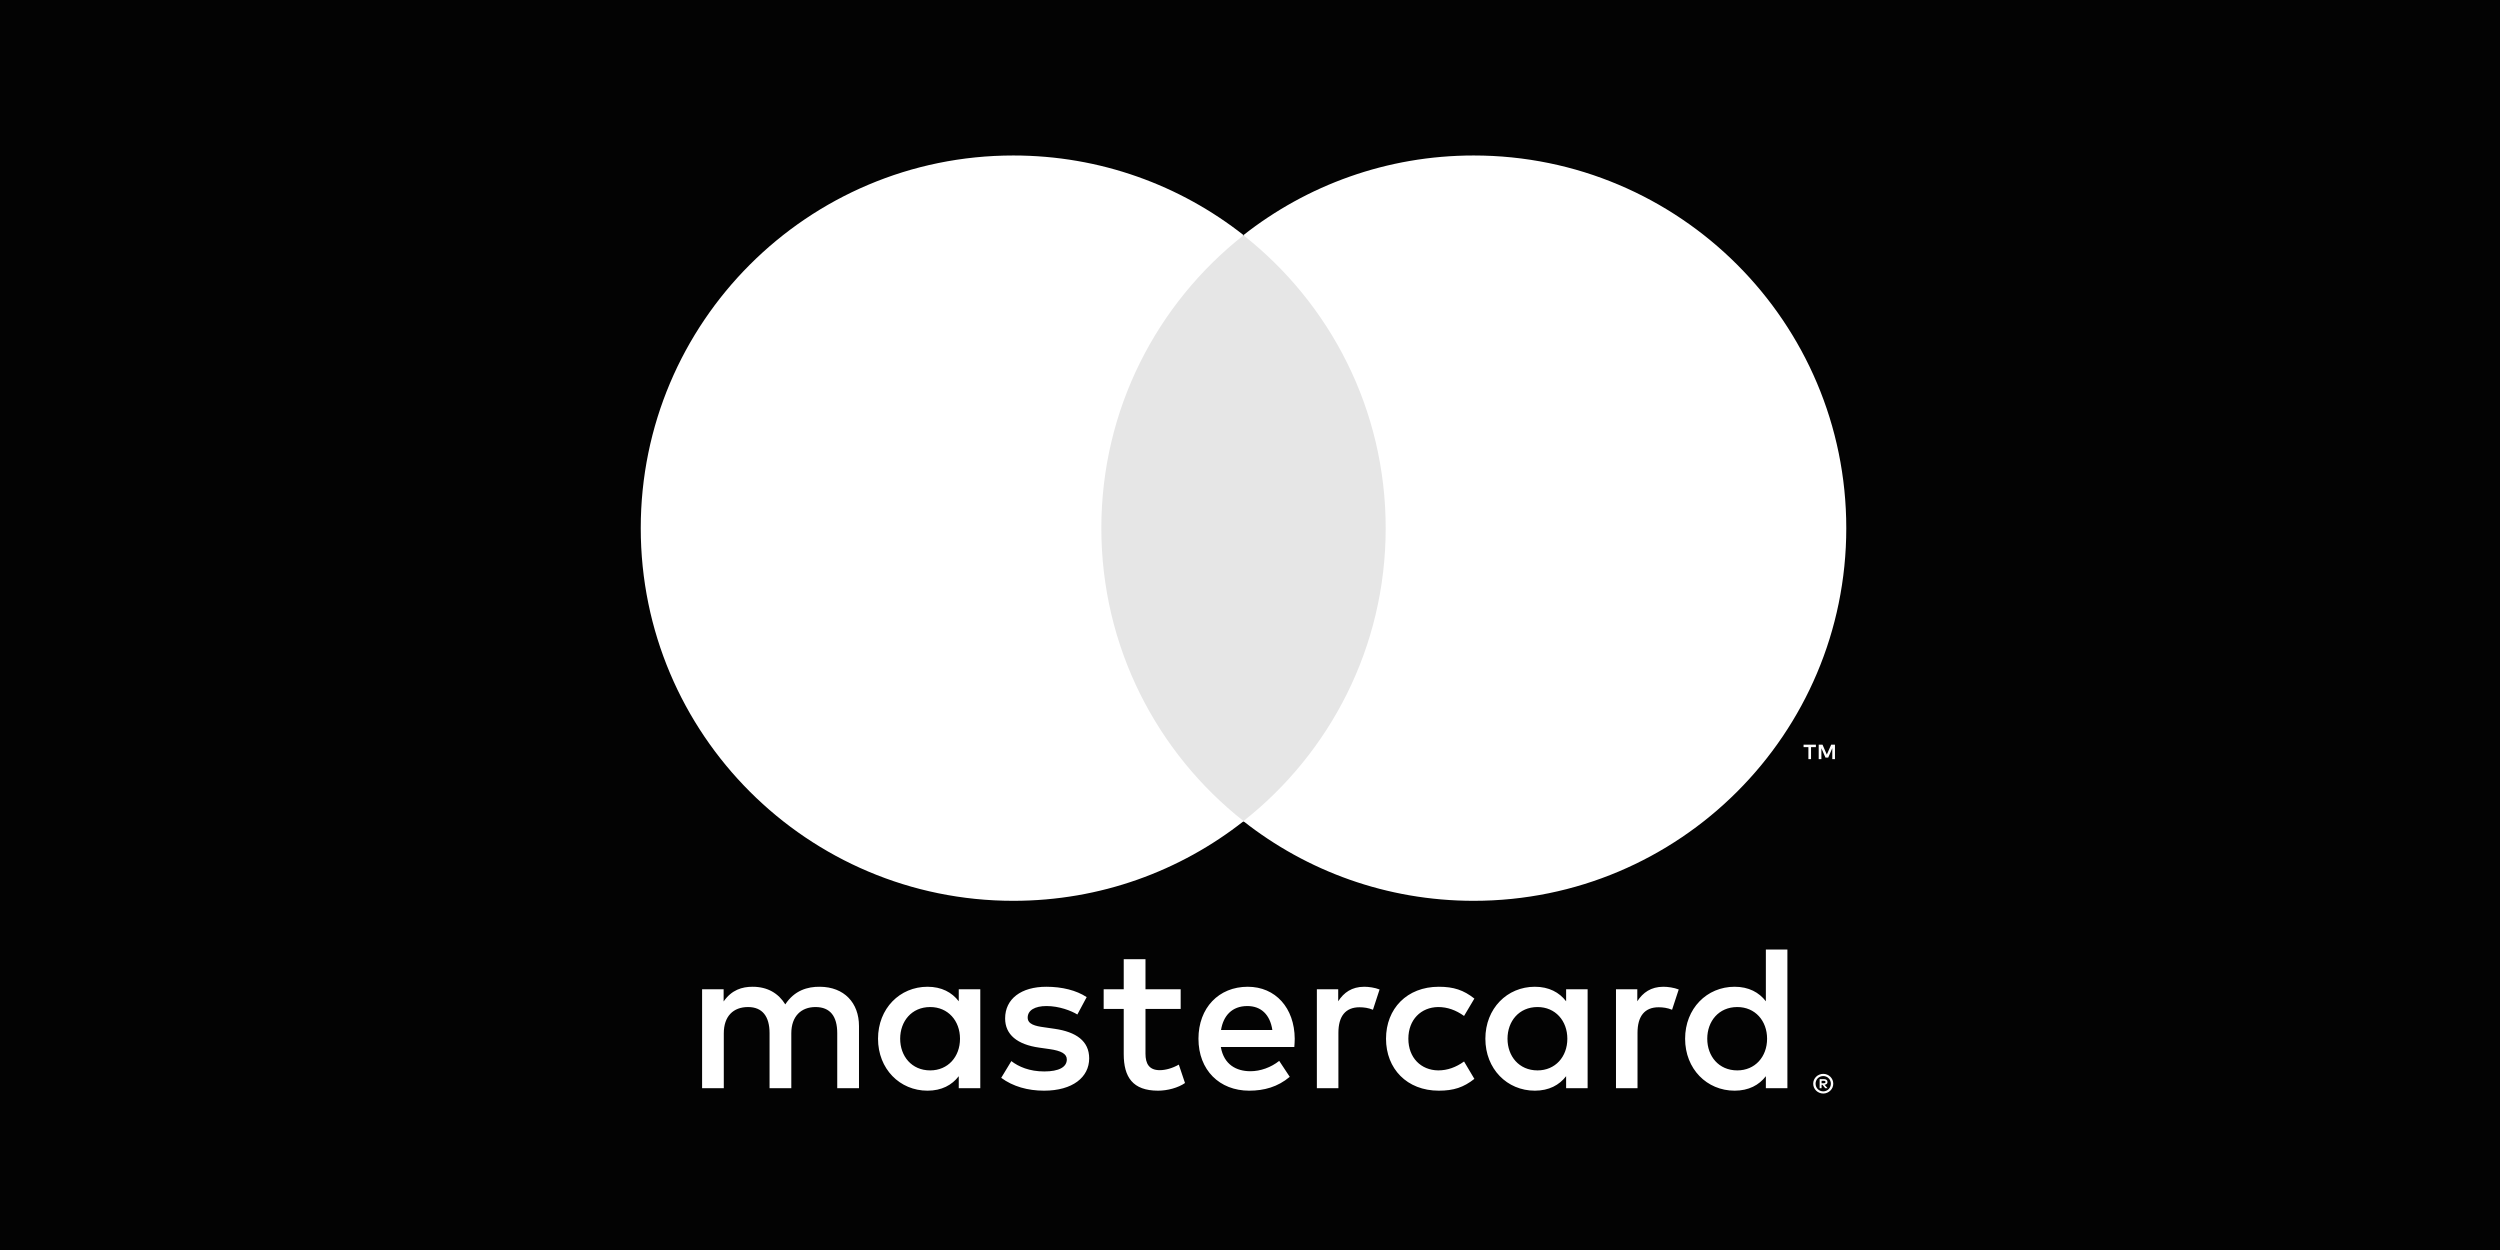 <?xml version="1.0" encoding="UTF-8" standalone="no" ?>
<!DOCTYPE svg PUBLIC "-//W3C//DTD SVG 1.1//EN" "http://www.w3.org/Graphics/SVG/1.1/DTD/svg11.dtd">
<svg xmlns="http://www.w3.org/2000/svg" xmlns:xlink="http://www.w3.org/1999/xlink" version="1.1" width="100" height="50" viewBox="0 0 100 50" xml:space="preserve">
<rect x="0" y="0" width="100" height="50" fill="#808080" stroke="none"/>
<desc>Created with Fabric.js 4.6.0</desc>
<defs>
</defs>
<g transform="matrix(1 0 0 1 50 25)" id="dvK4eqHkM4DVyTtY_7L7-"  >
<g style="" vector-effect="non-scaling-stroke"   >
		<g transform="matrix(1.11 0 0 1.11 0 0)" id="1UAAlt4HPa7CRMydomrlL"  >
<path style="stroke: none; stroke-width: 1; stroke-dasharray: none; stroke-linecap: butt; stroke-dashoffset: 0; stroke-line: miter; stroke-miterlimit: 4; fill: rgb(3,3,3); fill-rule: nonzero; opacity: 1;" vector-effect="non-scaling-stroke"  transform=" translate(-50, -30)" d="M 0 60 L 0 0 L 100 0 L 100 60 z" stroke-linecap="round" />
</g>
		<g transform="matrix(1.11 0 0 1.11 -0.26 -3.86)" id="TiAAM_l1KNRfHdtaow_Xs" clip-path="url(#CLIPPATH_1633)"  >
<clipPath id="CLIPPATH_1633" >
	<rect transform="matrix(1 0 0 1 0.24 3.48)" id="clip0_30_4" x="-50" y="-30" rx="4" ry="4" width="100" height="60" />
</clipPath>
<path style="stroke: none; stroke-width: 1; stroke-dasharray: none; stroke-linecap: butt; stroke-dashoffset: 0; stroke-line: miter; stroke-miterlimit: 4; fill: rgb(230,230,230); fill-rule: nonzero; opacity: 1;" vector-effect="non-scaling-stroke"  transform=" translate(-49.76, -26.52)" d="M 55.639 37.076 L 43.89 37.076 L 43.89 15.96 L 55.639 15.96 L 55.639 37.076 Z" stroke-linecap="round" />
</g>
		<g transform="matrix(1.11 0 0 1.11 0.71 15.86)" id="3gpTJBbJ7uNijYAIRMM0p" clip-path="url(#CLIPPATH_1634)"  >
<clipPath id="CLIPPATH_1634" >
	<rect transform="matrix(1 0 0 1 -0.64 -14.29)" id="clip0_30_4" x="-50" y="-30" rx="4" ry="4" width="100" height="60" />
</clipPath>
<path style="stroke: none; stroke-width: 1; stroke-dasharray: none; stroke-linecap: butt; stroke-dashoffset: 0; stroke-line: miter; stroke-miterlimit: 4; fill: rgb(255,255,255); fill-rule: nonzero; opacity: 1;" vector-effect="non-scaling-stroke"  transform=" translate(-50.64, -44.29)" d="M 70.598 46.427 L 70.598 46.515 L 70.679 46.515 C 70.697 46.515 70.712 46.511 70.723 46.504 C 70.734 46.497 70.74 46.485 70.74 46.471 C 70.74 46.456 70.734 46.445 70.723 46.438 C 70.712 46.43 70.697 46.427 70.679 46.427 L 70.598 46.427 Z M 70.68 46.366 C 70.722 46.366 70.754 46.375 70.777 46.394 C 70.8 46.413 70.811 46.438 70.811 46.471 C 70.811 46.498 70.803 46.52 70.784 46.538 C 70.766 46.555 70.74 46.566 70.706 46.571 L 70.814 46.694 L 70.73 46.694 L 70.63 46.571 L 70.598 46.571 L 70.598 46.694 L 70.528 46.694 L 70.528 46.366 L 70.68 46.366 Z M 70.659 46.808 C 70.697 46.808 70.733 46.8 70.765 46.786 C 70.799 46.771 70.828 46.752 70.852 46.727 C 70.877 46.702 70.897 46.673 70.911 46.639 C 70.925 46.605 70.933 46.57 70.933 46.531 C 70.933 46.493 70.925 46.457 70.911 46.424 C 70.897 46.39 70.877 46.36 70.852 46.336 C 70.828 46.311 70.799 46.291 70.765 46.277 C 70.733 46.263 70.697 46.256 70.659 46.256 C 70.62 46.256 70.583 46.263 70.55 46.277 C 70.516 46.291 70.486 46.311 70.461 46.336 C 70.436 46.36 70.417 46.39 70.403 46.424 C 70.389 46.457 70.382 46.493 70.382 46.531 C 70.382 46.57 70.389 46.605 70.403 46.639 C 70.417 46.673 70.436 46.702 70.461 46.727 C 70.486 46.752 70.516 46.771 70.55 46.786 C 70.583 46.8 70.62 46.808 70.659 46.808 Z M 70.659 46.177 C 70.709 46.177 70.755 46.186 70.799 46.205 C 70.843 46.223 70.88 46.249 70.914 46.281 C 70.946 46.313 70.972 46.35 70.991 46.394 C 71.009 46.436 71.019 46.483 71.019 46.531 C 71.019 46.58 71.009 46.626 70.991 46.669 C 70.972 46.711 70.946 46.749 70.914 46.781 C 70.88 46.813 70.843 46.839 70.799 46.857 C 70.755 46.876 70.709 46.886 70.659 46.886 C 70.607 46.886 70.56 46.876 70.516 46.857 C 70.472 46.839 70.433 46.813 70.401 46.781 C 70.368 46.749 70.343 46.711 70.324 46.669 C 70.305 46.626 70.296 46.58 70.296 46.531 C 70.296 46.483 70.305 46.436 70.324 46.394 C 70.343 46.35 70.368 46.313 70.401 46.281 C 70.433 46.249 70.472 46.223 70.516 46.205 C 70.56 46.186 70.607 46.177 70.659 46.177 Z M 37.394 44.911 C 37.394 44.284 37.805 43.769 38.476 43.769 C 39.117 43.769 39.55 44.262 39.55 44.911 C 39.55 45.56 39.117 46.052 38.476 46.052 C 37.805 46.052 37.394 45.537 37.394 44.911 Z M 40.281 43.128 L 39.505 43.128 L 39.505 43.561 C 39.26 43.24 38.886 43.038 38.379 43.038 C 37.38 43.038 36.596 43.822 36.596 44.911 C 36.596 46 37.38 46.783 38.379 46.783 C 38.886 46.783 39.26 46.582 39.505 46.261 L 39.505 46.693 L 40.281 46.693 L 40.281 43.128 Z M 66.478 44.911 C 66.478 44.284 66.889 43.769 67.56 43.769 C 68.202 43.769 68.634 44.262 68.634 44.911 C 68.634 45.56 68.202 46.052 67.56 46.052 C 66.889 46.052 66.478 45.537 66.478 44.911 Z M 69.366 41.696 L 68.59 41.696 L 68.59 43.561 C 68.344 43.24 67.971 43.038 67.464 43.038 C 66.464 43.038 65.68 43.822 65.68 44.911 C 65.68 46 66.464 46.783 67.464 46.783 C 67.971 46.783 68.344 46.582 68.59 46.261 L 68.59 46.693 L 69.366 46.693 L 69.366 41.696 Z M 49.904 43.733 C 50.403 43.733 50.724 44.046 50.806 44.597 L 48.956 44.597 C 49.039 44.083 49.351 43.733 49.904 43.733 Z M 49.919 43.038 C 48.874 43.038 48.143 43.799 48.143 44.911 C 48.143 46.044 48.904 46.783 49.971 46.783 C 50.508 46.783 51 46.649 51.433 46.284 L 51.053 45.709 C 50.754 45.947 50.373 46.082 50.016 46.082 C 49.516 46.082 49.061 45.851 48.949 45.209 L 51.597 45.209 C 51.605 45.112 51.612 45.015 51.612 44.911 C 51.605 43.799 50.918 43.038 49.919 43.038 Z M 59.28 44.911 C 59.28 44.284 59.691 43.769 60.362 43.769 C 61.003 43.769 61.436 44.262 61.436 44.911 C 61.436 45.56 61.003 46.052 60.362 46.052 C 59.691 46.052 59.28 45.537 59.28 44.911 Z M 62.167 43.128 L 61.392 43.128 L 61.392 43.561 C 61.145 43.24 60.773 43.038 60.265 43.038 C 59.266 43.038 58.482 43.822 58.482 44.911 C 58.482 46 59.266 46.783 60.265 46.783 C 60.773 46.783 61.145 46.582 61.392 46.261 L 61.392 46.693 L 62.167 46.693 L 62.167 43.128 Z M 54.902 44.911 C 54.902 45.992 55.655 46.783 56.804 46.783 C 57.341 46.783 57.699 46.663 58.086 46.358 L 57.714 45.731 C 57.423 45.94 57.117 46.052 56.781 46.052 C 56.162 46.044 55.707 45.597 55.707 44.911 C 55.707 44.224 56.162 43.777 56.781 43.769 C 57.117 43.769 57.423 43.881 57.714 44.09 L 58.086 43.464 C 57.699 43.158 57.341 43.038 56.804 43.038 C 55.655 43.038 54.902 43.829 54.902 44.911 Z M 64.897 43.038 C 64.45 43.038 64.159 43.248 63.957 43.561 L 63.957 43.128 L 63.189 43.128 L 63.189 46.693 L 63.965 46.693 L 63.965 44.695 C 63.965 44.105 64.218 43.777 64.725 43.777 C 64.883 43.777 65.046 43.799 65.21 43.867 L 65.45 43.136 C 65.278 43.068 65.054 43.038 64.897 43.038 Z M 44.115 43.411 C 43.742 43.166 43.228 43.038 42.661 43.038 C 41.758 43.038 41.176 43.471 41.176 44.18 C 41.176 44.761 41.609 45.12 42.407 45.232 L 42.773 45.284 C 43.198 45.344 43.399 45.455 43.399 45.657 C 43.399 45.933 43.115 46.09 42.586 46.09 C 42.049 46.09 41.661 45.918 41.4 45.717 L 41.035 46.32 C 41.46 46.634 41.997 46.783 42.578 46.783 C 43.608 46.783 44.205 46.298 44.205 45.619 C 44.205 44.993 43.735 44.665 42.959 44.553 L 42.594 44.5 C 42.258 44.456 41.989 44.389 41.989 44.15 C 41.989 43.889 42.243 43.733 42.668 43.733 C 43.123 43.733 43.563 43.904 43.779 44.038 L 44.115 43.411 Z M 54.118 43.038 C 53.671 43.038 53.38 43.248 53.179 43.561 L 53.179 43.128 L 52.41 43.128 L 52.41 46.693 L 53.186 46.693 L 53.186 44.695 C 53.186 44.105 53.439 43.777 53.946 43.777 C 54.103 43.777 54.267 43.799 54.431 43.867 L 54.67 43.136 C 54.499 43.068 54.275 43.038 54.118 43.038 Z M 47.502 43.128 L 46.234 43.128 L 46.234 42.046 L 45.45 42.046 L 45.45 43.128 L 44.727 43.128 L 44.727 43.837 L 45.45 43.837 L 45.45 45.463 C 45.45 46.29 45.771 46.783 46.688 46.783 C 47.025 46.783 47.412 46.679 47.658 46.507 L 47.435 45.843 C 47.203 45.977 46.95 46.044 46.748 46.044 C 46.361 46.044 46.234 45.806 46.234 45.448 L 46.234 43.837 L 47.502 43.837 L 47.502 43.128 Z M 35.91 46.693 L 35.91 44.456 C 35.91 43.613 35.373 43.046 34.507 43.038 C 34.052 43.031 33.583 43.172 33.254 43.673 C 33.008 43.277 32.62 43.038 32.076 43.038 C 31.695 43.038 31.323 43.15 31.032 43.568 L 31.032 43.128 L 30.256 43.128 L 30.256 46.693 L 31.038 46.693 L 31.038 44.717 C 31.038 44.098 31.382 43.769 31.912 43.769 C 32.427 43.769 32.687 44.105 32.687 44.709 L 32.687 46.693 L 33.471 46.693 L 33.471 44.717 C 33.471 44.098 33.829 43.769 34.343 43.769 C 34.873 43.769 35.126 44.105 35.126 44.709 L 35.126 46.693 L 35.91 46.693 Z" stroke-linecap="round" />
</g>
		<g transform="matrix(1.11 0 0 1.11 22.77 5.08)" id="XbJBOkA3uB2ImlgEmzYB4" clip-path="url(#CLIPPATH_1635)"  >
<clipPath id="CLIPPATH_1635" >
	<rect transform="matrix(1 0 0 1 -20.51 -4.58)" id="clip0_30_4" x="-50" y="-30" rx="4" ry="4" width="100" height="60" />
</clipPath>
<path style="stroke: none; stroke-width: 1; stroke-dasharray: none; stroke-linecap: butt; stroke-dashoffset: 0; stroke-line: miter; stroke-miterlimit: 4; fill: rgb(255,255,255); fill-rule: nonzero; opacity: 1;" vector-effect="non-scaling-stroke"  transform=" translate(-70.51, -34.58)" d="M 71.076 34.836 L 71.076 34.315 L 70.94 34.315 L 70.783 34.673 L 70.627 34.315 L 70.49 34.315 L 70.49 34.836 L 70.587 34.836 L 70.587 34.443 L 70.734 34.782 L 70.833 34.782 L 70.98 34.442 L 70.98 34.836 L 71.076 34.836 Z M 70.214 34.836 L 70.214 34.404 L 70.389 34.404 L 70.389 34.316 L 69.945 34.316 L 69.945 34.404 L 70.119 34.404 L 70.119 34.836 L 70.214 34.836 Z" stroke-linecap="round" />
</g>
		<g transform="matrix(1.11 0 0 1.11 -12.31 -3.87)" id="EBMuXxREvKeWbHrG5FvNp" clip-path="url(#CLIPPATH_1636)"  >
<clipPath id="CLIPPATH_1636" >
	<rect transform="matrix(1 0 0 1 11.09 3.48)" id="clip0_30_4" x="-50" y="-30" rx="4" ry="4" width="100" height="60" />
</clipPath>
<path style="stroke: none; stroke-width: 1; stroke-dasharray: none; stroke-linecap: butt; stroke-dashoffset: 0; stroke-line: miter; stroke-miterlimit: 4; fill: rgb(255,255,255); fill-rule: nonzero; opacity: 1;" vector-effect="non-scaling-stroke"  transform=" translate(-38.91, -26.52)" d="M 44.643 26.517 C 44.643 22.233 46.648 18.418 49.771 15.959 C 47.487 14.161 44.605 13.087 41.472 13.087 C 34.056 13.087 28.045 19.1 28.045 26.517 C 28.045 33.934 34.056 39.946 41.472 39.946 C 44.605 39.946 47.487 38.873 49.771 37.075 C 46.648 34.616 44.643 30.8 44.643 26.517 Z" stroke-linecap="round" />
</g>
		<g transform="matrix(1.11 0 0 1.11 11.79 -3.87)" id="9nNVgQNMa4Q1SxGdBZgRg" clip-path="url(#CLIPPATH_1637)"  >
<clipPath id="CLIPPATH_1637" >
	<rect transform="matrix(1 0 0 1 -10.62 3.48)" id="clip0_30_4" x="-50" y="-30" rx="4" ry="4" width="100" height="60" />
</clipPath>
<path style="stroke: none; stroke-width: 1; stroke-dasharray: none; stroke-linecap: butt; stroke-dashoffset: 0; stroke-line: miter; stroke-miterlimit: 4; fill: rgb(255,255,255); fill-rule: nonzero; opacity: 1;" vector-effect="non-scaling-stroke"  transform=" translate(-60.62, -26.52)" d="M 71.486 26.517 C 71.486 33.934 65.474 39.946 58.058 39.946 C 54.926 39.946 52.043 38.873 49.759 37.075 C 52.883 34.616 54.888 30.8 54.888 26.517 C 54.888 22.233 52.883 18.418 49.759 15.959 C 52.043 14.161 54.926 13.087 58.058 13.087 C 65.474 13.087 71.486 19.1 71.486 26.517 Z" stroke-linecap="round" />
</g>
</g>
</g>
</svg>